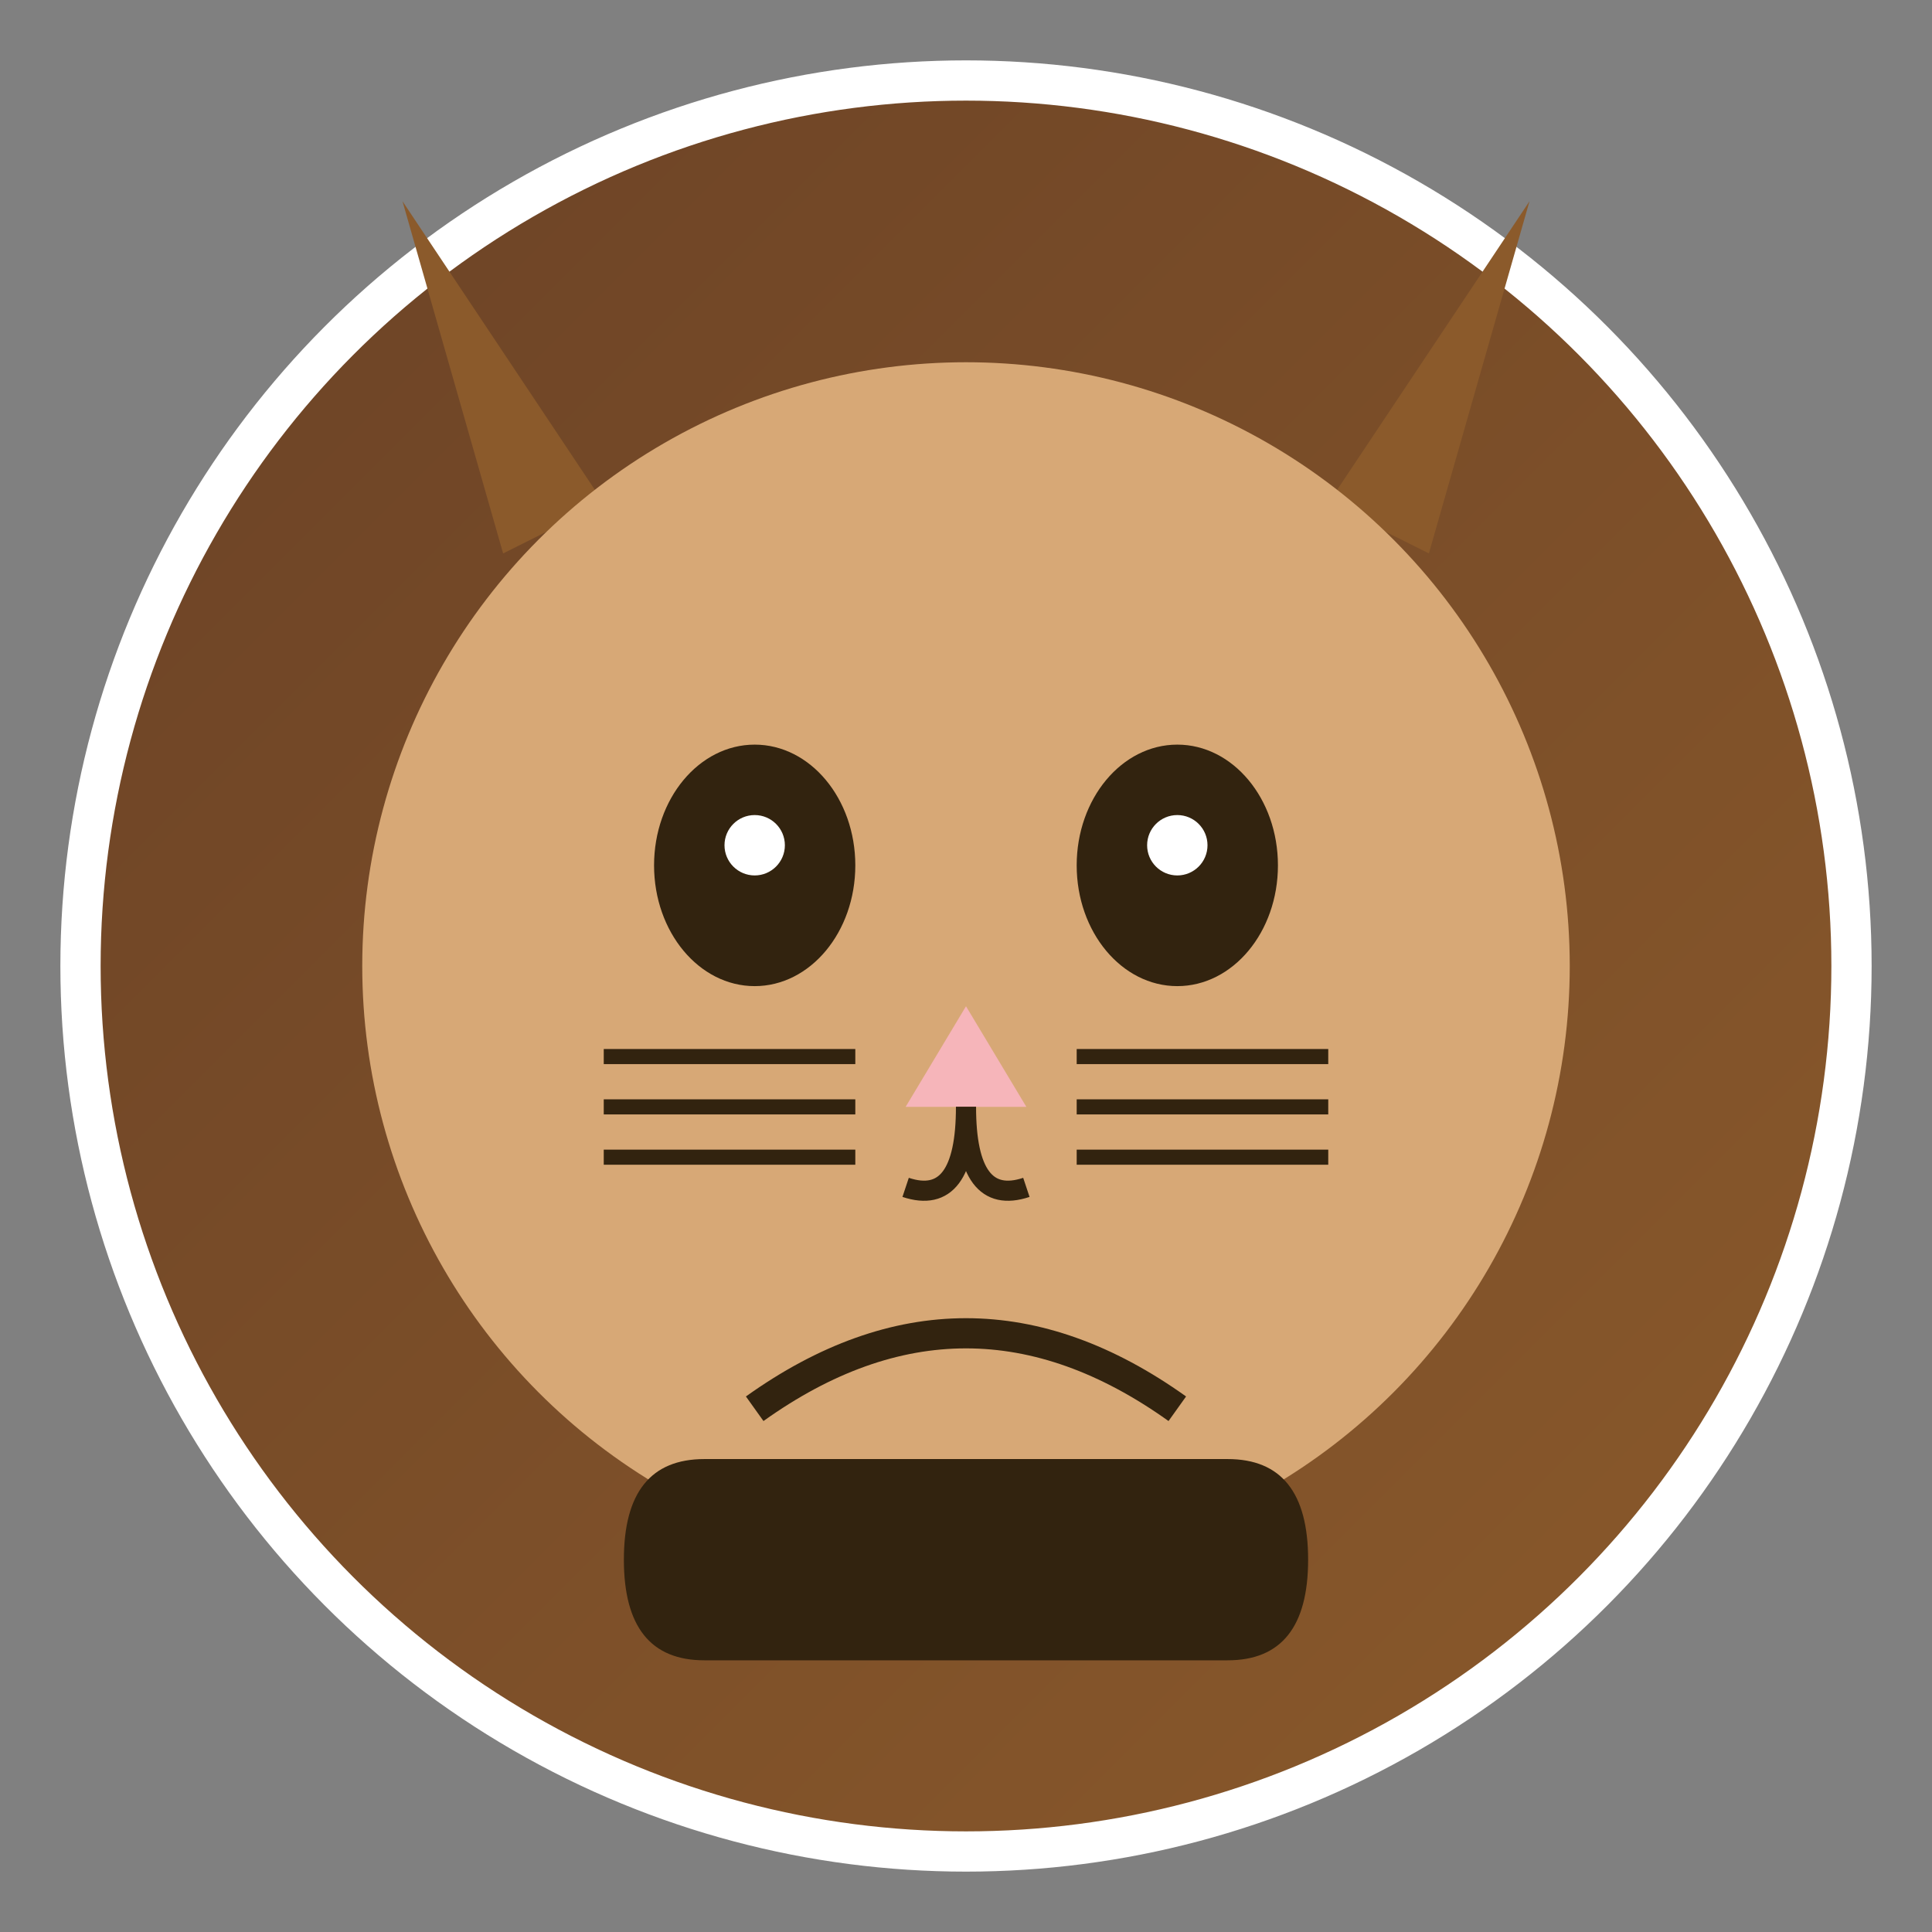 <?xml version="1.0" encoding="UTF-8"?>
<svg width="192" height="192" viewBox="0 0 192 192" xmlns="http://www.w3.org/2000/svg">
  <rect x="0" y="0" width="192" height="192" fill="#808080" stroke="none"/>
  <defs>
    <linearGradient id="grad1" x1="0%" y1="0%" x2="100%" y2="100%">
      <stop offset="0%" style="stop-color:#6b4226;stop-opacity:1" />
      <stop offset="100%" style="stop-color:#8b5a2b;stop-opacity:1" />
    </linearGradient>
  </defs>
  <circle cx="96" cy="96" r="88" fill="url(#grad1)" stroke="#fff" stroke-width="4"/>
  <!-- Cat ears -->
  <path d="M60,50 L40,20 L50,55 Z" fill="#8b5a2b" />
  <path d="M132,50 L152,20 L142,55 Z" fill="#8b5a2b" />
  <!-- Cat face -->
  <circle cx="96" cy="96" r="60" fill="#d7a876" />
  <!-- Cat eyes -->
  <ellipse cx="75" cy="86" rx="10" ry="12" fill="#32230f" />
  <ellipse cx="117" cy="86" rx="10" ry="12" fill="#32230f" />
  <ellipse cx="75" cy="84" rx="3" ry="3" fill="#fff" />
  <ellipse cx="117" cy="84" rx="3" ry="3" fill="#fff" />
  <!-- Cat nose and mouth -->
  <path d="M96,100 L90,110 L102,110 Z" fill="#f6b5ba" />
  <path d="M96,110 Q96,120 90,118" fill="none" stroke="#32230f" stroke-width="2" />
  <path d="M96,110 Q96,120 102,118" fill="none" stroke="#32230f" stroke-width="2" />
  <!-- Whiskers -->
  <line x1="60" y1="105" x2="85" y2="105" stroke="#32230f" stroke-width="1.5" />
  <line x1="60" y1="110" x2="85" y2="110" stroke="#32230f" stroke-width="1.5" />
  <line x1="60" y1="115" x2="85" y2="115" stroke="#32230f" stroke-width="1.5" />
  <line x1="132" y1="105" x2="107" y2="105" stroke="#32230f" stroke-width="1.5" />
  <line x1="132" y1="110" x2="107" y2="110" stroke="#32230f" stroke-width="1.5" />
  <line x1="132" y1="115" x2="107" y2="115" stroke="#32230f" stroke-width="1.5" />
  <!-- Coffee cup symbol -->
  <path d="M75,140 Q96,125 117,140" fill="none" stroke="#32230f" stroke-width="3" />
  <path d="M70,145 H122 Q130,145 130,155 Q130,165 122,165 H70 Q62,165 62,155 Q62,145 70,145 Z" fill="#32230f" />
</svg>
